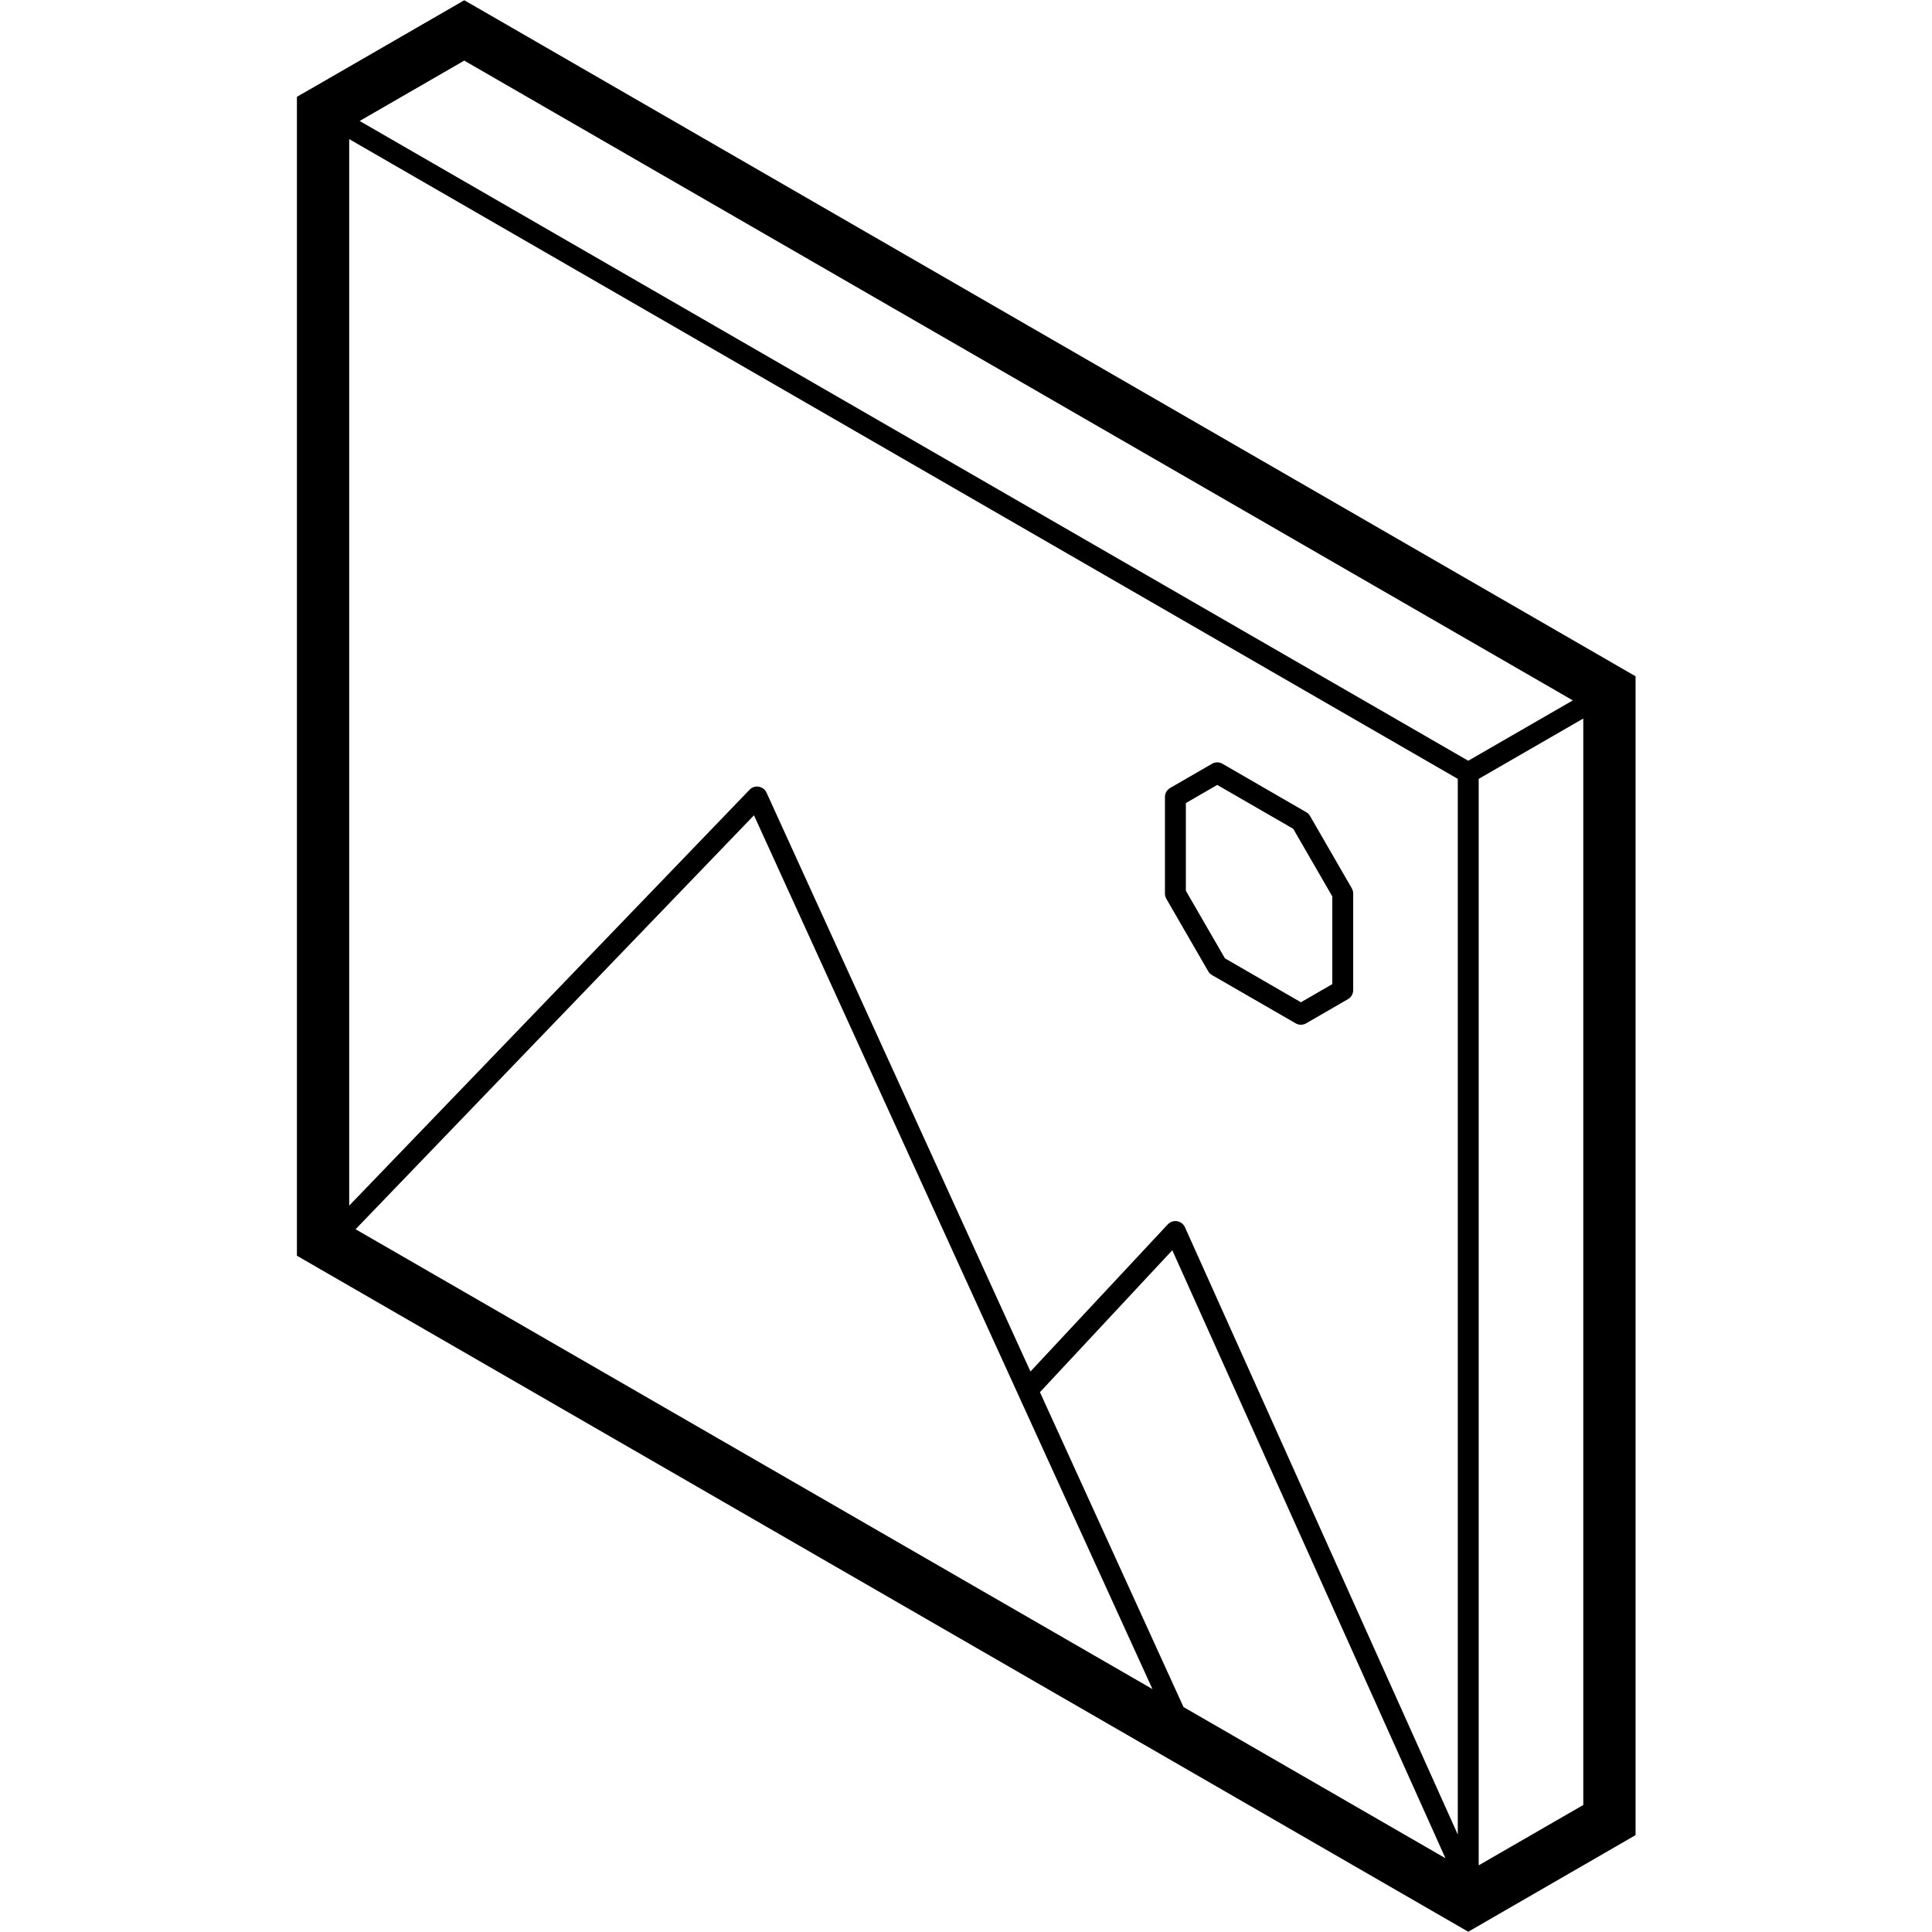 <svg xmlns="http://www.w3.org/2000/svg" xmlns:xlink="http://www.w3.org/1999/xlink" width="1000" zoomAndPan="magnify" viewBox="0 0 750 750" height="1000" preserveAspectRatio="xMidYMid meet" version="1.0"><path fill="#000000" d="M 180.219 0.102 L 172.098 4.793 L 123.379 32.918 L 115.262 37.578 L 115.262 487.465 L 123.379 492.156 L 561.848 745.207 L 569.969 749.898 L 578.09 745.207 L 626.809 717.082 L 634.926 712.391 L 634.926 262.535 L 626.809 257.844 L 188.34 4.762 Z M 180.219 23.531 L 610.566 271.891 L 569.969 295.32 L 139.621 46.965 Z M 135.559 54.004 L 565.91 302.359 L 565.91 712.168 L 460.004 476.43 C 459.867 476.121 459.695 475.836 459.488 475.57 C 459.281 475.309 459.043 475.07 458.777 474.867 C 458.512 474.66 458.223 474.488 457.914 474.355 C 457.605 474.223 457.289 474.125 456.957 474.07 C 456.625 474.016 456.289 474.004 455.957 474.031 C 455.621 474.059 455.293 474.125 454.977 474.234 C 454.656 474.344 454.355 474.492 454.074 474.676 C 453.793 474.859 453.539 475.074 453.309 475.32 L 400.023 532.422 L 297.574 307.719 C 297.406 307.348 297.188 307.008 296.918 306.703 C 296.648 306.398 296.34 306.141 295.992 305.93 C 295.645 305.719 295.27 305.562 294.875 305.461 C 294.48 305.359 294.082 305.32 293.672 305.34 C 292.613 305.398 291.715 305.812 290.977 306.578 L 135.559 468.027 Z M 614.629 278.93 L 614.629 700.691 L 574.027 724.121 L 574.027 302.359 Z M 472.215 295.957 C 471.602 296.004 471.031 296.184 470.5 296.496 L 454.262 305.879 C 453.633 306.242 453.137 306.738 452.773 307.367 C 452.41 307.996 452.23 308.672 452.23 309.398 L 452.23 346.875 C 452.23 347.602 452.41 348.277 452.77 348.906 L 469.012 377.027 C 469.375 377.66 469.871 378.156 470.5 378.52 L 502.98 397.258 C 503.609 397.621 504.285 397.801 505.012 397.801 C 505.734 397.801 506.414 397.621 507.039 397.258 L 523.281 387.871 C 523.91 387.512 524.406 387.016 524.766 386.387 C 525.129 385.758 525.312 385.078 525.309 384.352 L 525.309 346.875 C 525.312 346.152 525.133 345.477 524.77 344.848 L 508.531 316.723 C 508.164 316.105 507.668 315.617 507.039 315.266 L 474.562 296.496 C 473.836 296.07 473.051 295.891 472.215 295.957 Z M 472.531 304.707 L 502.027 321.734 L 517.191 347.984 L 517.191 382.039 L 505.012 389.078 L 475.512 372.02 L 460.352 345.797 L 460.352 311.746 Z M 292.691 316.5 L 447.379 655.699 L 138.035 477.191 Z M 455.086 485.34 L 561.121 721.363 L 459.434 662.672 L 403.703 540.445 Z M 455.086 485.34 " fill-opacity="1" fill-rule="nonzero"/></svg>